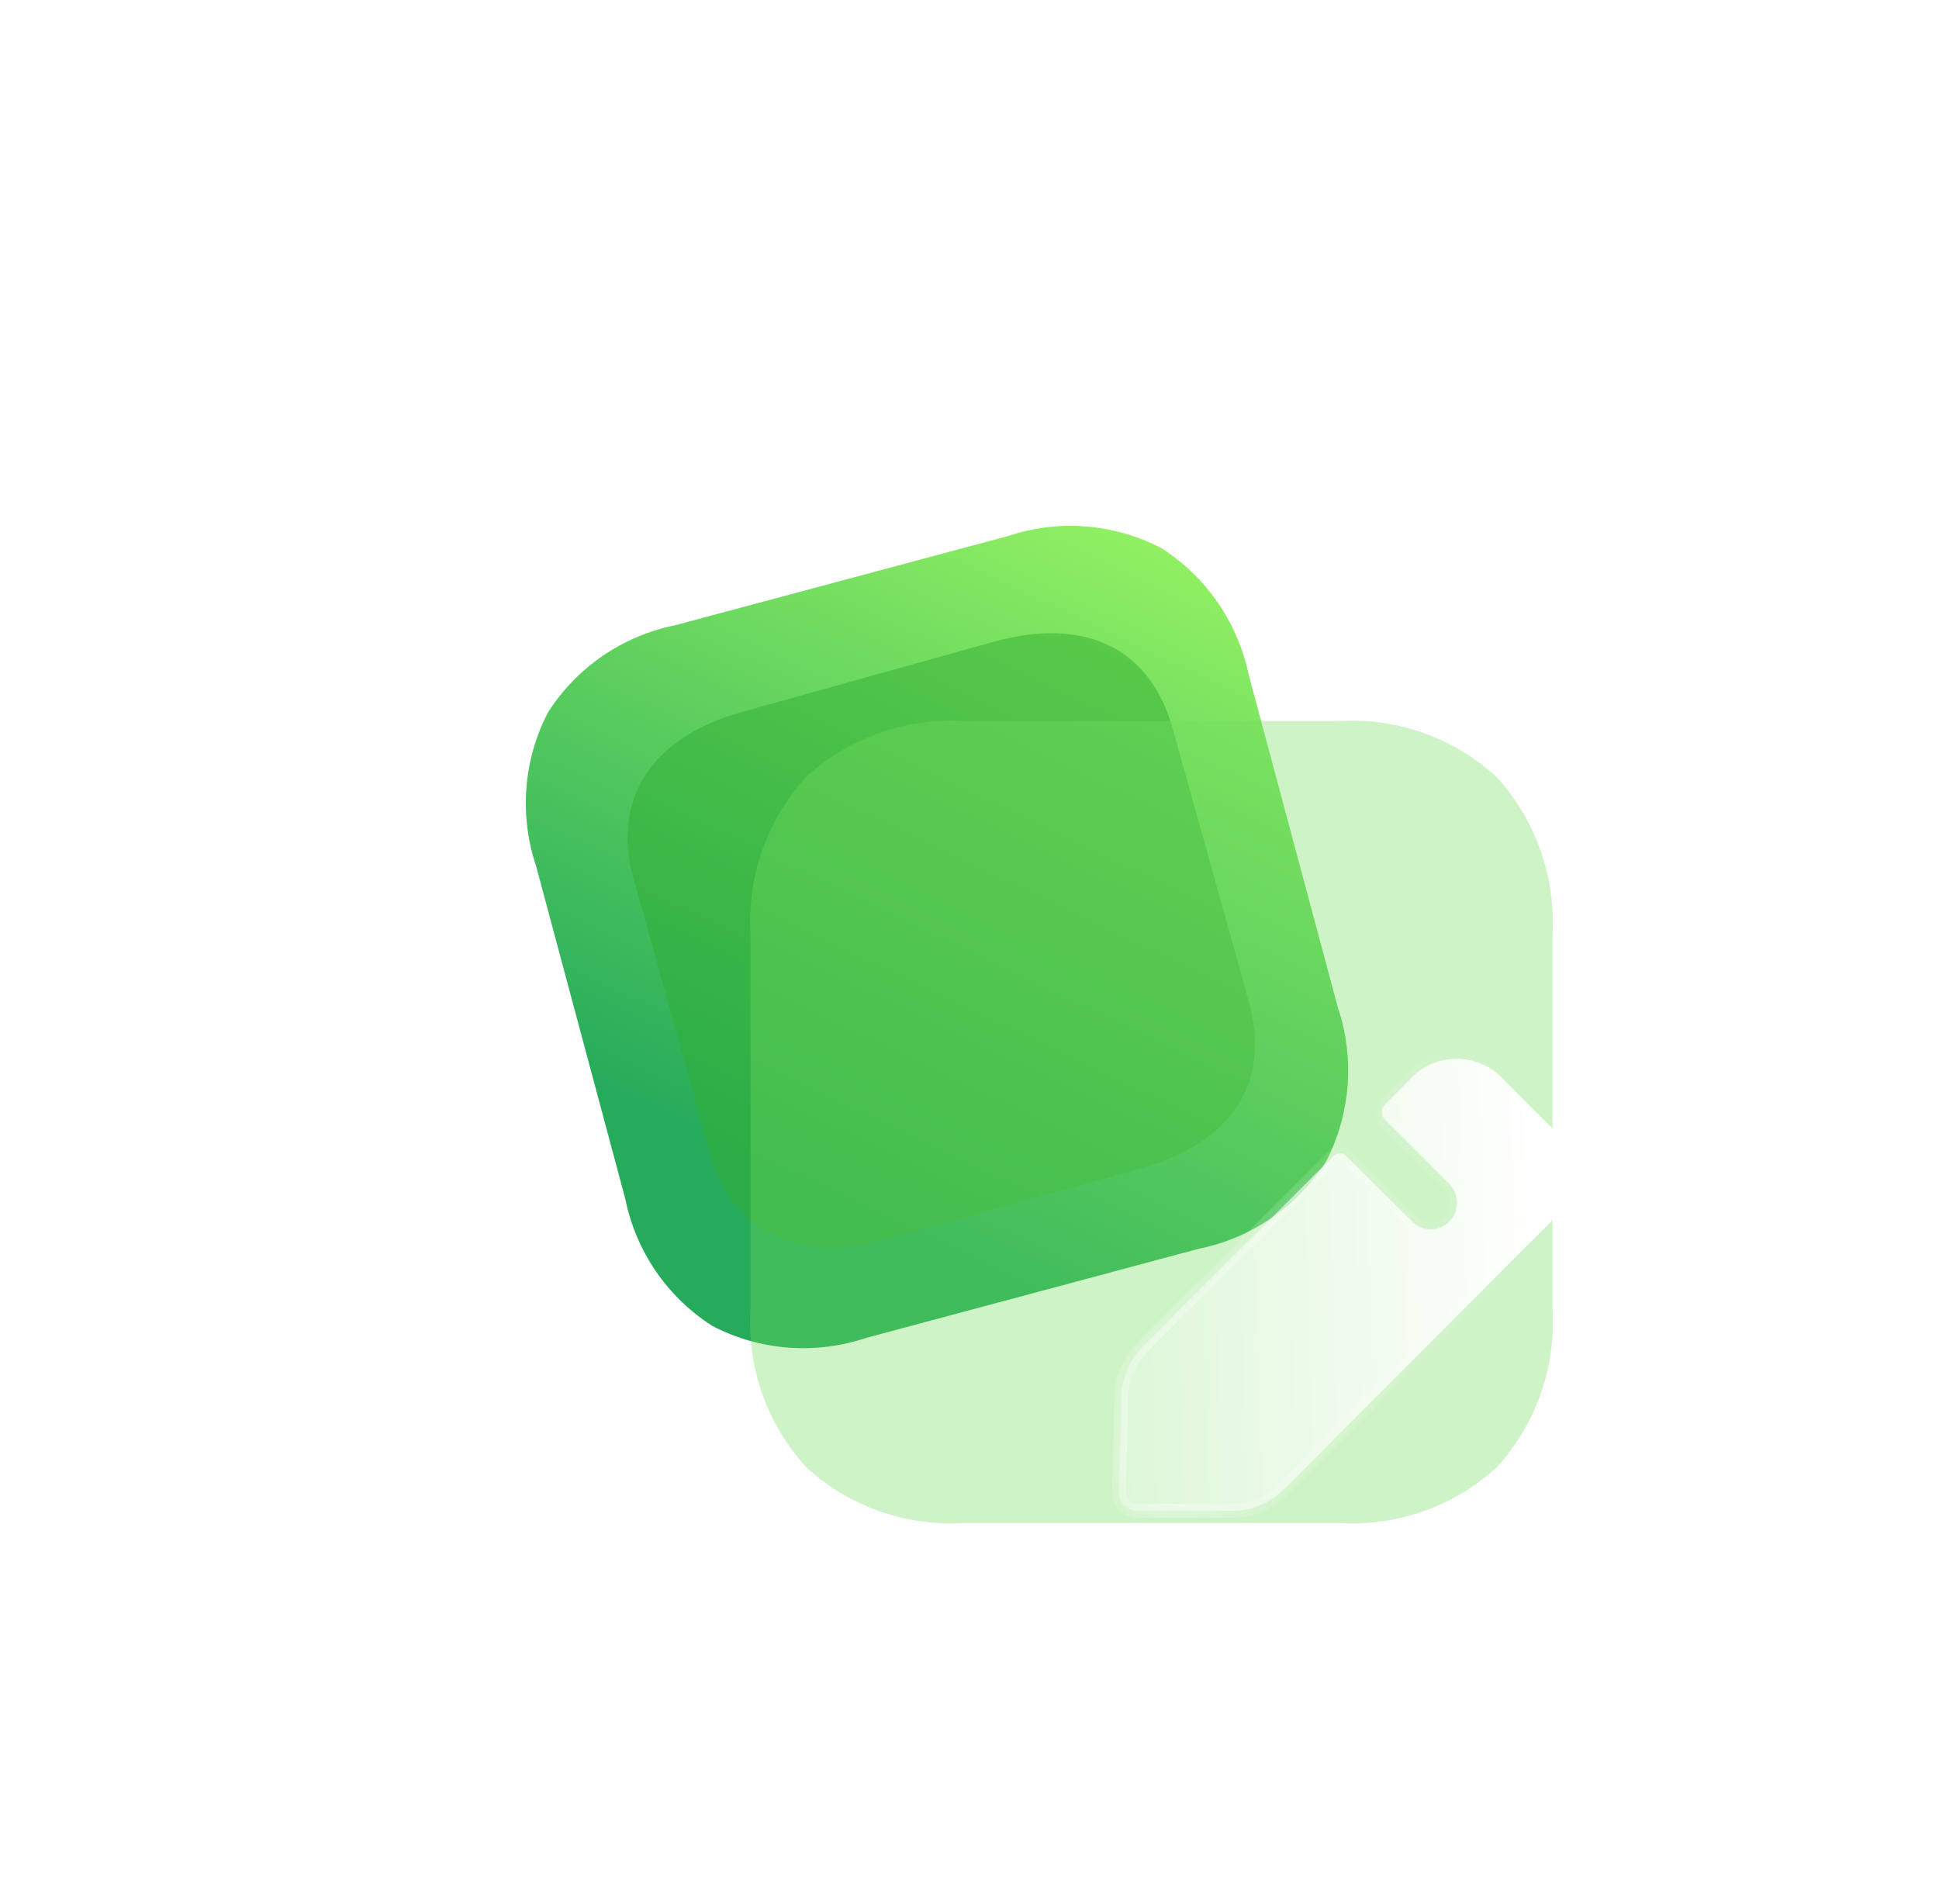<svg width="56" height="55" viewBox="0 0 56 55" fill="none" xmlns="http://www.w3.org/2000/svg">
<path d="M33.539 15.83C32.168 15.116 30.568 14.993 29.111 15.483L19.499 18.059C17.982 18.366 16.658 19.272 15.827 20.576C15.114 21.947 14.991 23.547 15.483 25.014L18.059 34.626C18.366 36.143 19.272 37.467 20.576 38.298C21.947 39.011 23.547 39.134 25.014 38.642L34.627 36.066C36.133 35.762 37.467 34.853 38.298 33.549C39.001 32.18 39.135 30.578 38.642 29.111L36.066 19.499C35.749 17.984 34.843 16.661 33.539 15.83Z" fill="url(#paint0_linear_3077_2358)"/>
<g opacity="0.5" filter="url(#filter0_f_3077_2358)">
<path d="M28.687 18.539L21.438 20.561C18.808 21.294 17.655 23.075 18.302 25.395L20.493 33.251C21.151 35.609 23.051 36.505 25.68 35.772L32.929 33.75C35.601 33.005 36.72 31.266 36.062 28.909L33.871 21.052C33.224 18.733 31.358 17.794 28.687 18.539Z" fill="#30AD31"/>
</g>
<g filter="url(#filter1_b_3077_2358)">
<path d="M43.217 22.436C41.978 21.301 40.333 20.722 38.666 20.826H27.849C26.169 20.722 24.525 21.301 23.286 22.436C22.151 23.675 21.572 25.32 21.676 26.999V37.816C21.572 39.495 22.151 41.139 23.286 42.379C24.525 43.513 26.169 44.093 27.849 43.988H38.666C40.333 44.093 41.989 43.513 43.228 42.379C44.352 41.139 44.943 39.495 44.838 37.816V26.999C44.931 25.32 44.352 23.675 43.217 22.436Z" fill="#72DC60" fill-opacity="0.35"/>
</g>
<g filter="url(#filter2_bd_3077_2358)">
<mask id="path-4-inside-1_3077_2358" fill="white">
<path d="M39.87 30.207L32.076 38.024C31.671 38.418 31.138 38.638 30.582 38.638H27.861C27.71 38.638 27.571 38.58 27.467 38.476C27.363 38.372 27.316 38.233 27.316 38.082L27.386 35.338C27.398 34.793 27.617 34.284 28 33.901L33.524 28.377C33.617 28.285 33.779 28.285 33.871 28.377L35.805 30.3C35.933 30.427 36.118 30.508 36.315 30.508C36.743 30.508 37.079 30.161 37.079 29.744C37.079 29.535 36.998 29.35 36.871 29.211C36.836 29.165 34.995 27.335 34.995 27.335C34.879 27.219 34.879 27.022 34.995 26.907L35.771 26.119C36.489 25.401 37.647 25.401 38.365 26.119L39.87 27.625C40.577 28.331 40.577 29.489 39.87 30.207Z"/>
</mask>
<path d="M39.87 30.207L32.076 38.024C31.671 38.418 31.138 38.638 30.582 38.638H27.861C27.71 38.638 27.571 38.58 27.467 38.476C27.363 38.372 27.316 38.233 27.316 38.082L27.386 35.338C27.398 34.793 27.617 34.284 28 33.901L33.524 28.377C33.617 28.285 33.779 28.285 33.871 28.377L35.805 30.3C35.933 30.427 36.118 30.508 36.315 30.508C36.743 30.508 37.079 30.161 37.079 29.744C37.079 29.535 36.998 29.35 36.871 29.211C36.836 29.165 34.995 27.335 34.995 27.335C34.879 27.219 34.879 27.022 34.995 26.907L35.771 26.119C36.489 25.401 37.647 25.401 38.365 26.119L39.87 27.625C40.577 28.331 40.577 29.489 39.87 30.207Z" fill="url(#paint1_linear_3077_2358)"/>
<path d="M32.076 38.024L32.216 38.168L32.218 38.166L32.076 38.024ZM27.316 38.082L27.116 38.077V38.082H27.316ZM27.386 35.338L27.586 35.343L27.586 35.342L27.386 35.338ZM28 33.901L28.141 34.043L28 33.901ZM33.524 28.377L33.383 28.236L33.524 28.377ZM33.871 28.377L33.73 28.519L33.73 28.519L33.871 28.377ZM35.805 30.3L35.947 30.158L35.946 30.158L35.805 30.3ZM36.871 29.211L36.711 29.331L36.717 29.339L36.723 29.346L36.871 29.211ZM34.995 27.335L34.853 27.477L34.854 27.477L34.995 27.335ZM34.995 26.907L35.136 27.048L35.137 27.047L34.995 26.907ZM35.771 26.119L35.629 25.978L35.628 25.979L35.771 26.119ZM38.365 26.119L38.223 26.261L38.365 26.119ZM39.87 27.625L40.012 27.483L39.87 27.625ZM39.729 30.066L31.935 37.883L32.218 38.166L40.012 30.348L39.729 30.066ZM31.937 37.881C31.568 38.239 31.085 38.438 30.582 38.438V38.838C31.192 38.838 31.774 38.597 32.216 38.168L31.937 37.881ZM30.582 38.438H27.861V38.838H30.582V38.438ZM27.861 38.438C27.763 38.438 27.675 38.401 27.608 38.335L27.326 38.617C27.468 38.759 27.657 38.838 27.861 38.838V38.438ZM27.608 38.335C27.549 38.275 27.516 38.191 27.516 38.082H27.116C27.116 38.274 27.176 38.468 27.326 38.617L27.608 38.335ZM27.516 38.087L27.586 35.343L27.186 35.333L27.116 38.077L27.516 38.087ZM27.586 35.342C27.596 34.849 27.795 34.389 28.141 34.043L27.858 33.76C27.44 34.178 27.199 34.737 27.186 35.333L27.586 35.342ZM28.141 34.043L33.665 28.519L33.383 28.236L27.858 33.76L28.141 34.043ZM33.665 28.519C33.67 28.514 33.681 28.508 33.698 28.508C33.714 28.508 33.725 28.514 33.73 28.519L34.013 28.236C33.842 28.065 33.553 28.065 33.383 28.236L33.665 28.519ZM33.73 28.519L35.664 30.442L35.946 30.158L34.012 28.235L33.73 28.519ZM35.664 30.441C35.828 30.606 36.064 30.708 36.315 30.708V30.308C36.172 30.308 36.037 30.249 35.947 30.158L35.664 30.441ZM36.315 30.708C36.856 30.708 37.279 30.269 37.279 29.744H36.879C36.879 30.052 36.631 30.308 36.315 30.308V30.708ZM37.279 29.744C37.279 29.482 37.177 29.249 37.018 29.076L36.723 29.346C36.819 29.451 36.879 29.589 36.879 29.744H37.279ZM37.031 29.091C37.019 29.076 36.998 29.053 36.988 29.044C36.972 29.027 36.95 29.004 36.923 28.977C36.869 28.922 36.794 28.846 36.705 28.757C36.527 28.579 36.293 28.346 36.061 28.114C35.828 27.883 35.597 27.652 35.424 27.48C35.337 27.394 35.265 27.322 35.215 27.272C35.19 27.247 35.17 27.227 35.156 27.214C35.15 27.207 35.144 27.202 35.141 27.198C35.139 27.197 35.138 27.195 35.137 27.195C35.137 27.194 35.136 27.194 35.136 27.194C35.136 27.193 35.136 27.193 35.136 27.193C35.136 27.193 35.136 27.193 35.136 27.193C35.136 27.193 35.136 27.193 34.995 27.335C34.854 27.477 34.854 27.477 34.854 27.477C34.854 27.477 34.854 27.477 34.854 27.477C34.854 27.477 34.854 27.477 34.854 27.477C34.854 27.477 34.855 27.478 34.855 27.478C34.856 27.479 34.857 27.48 34.859 27.482C34.862 27.486 34.868 27.491 34.874 27.497C34.888 27.511 34.908 27.531 34.933 27.556C34.983 27.606 35.055 27.677 35.142 27.764C35.315 27.936 35.546 28.166 35.779 28.397C36.011 28.629 36.244 28.862 36.421 29.04C36.51 29.129 36.584 29.204 36.638 29.258C36.664 29.285 36.685 29.306 36.7 29.321C36.721 29.343 36.718 29.341 36.711 29.331L37.031 29.091ZM35.136 27.194C35.098 27.156 35.098 27.086 35.136 27.048L34.853 26.765C34.659 26.959 34.659 27.283 34.853 27.477L35.136 27.194ZM35.137 27.047L35.913 26.259L35.628 25.979L34.852 26.766L35.137 27.047ZM35.912 26.261C36.552 25.621 37.584 25.621 38.223 26.261L38.506 25.978C37.71 25.181 36.425 25.181 35.629 25.978L35.912 26.261ZM38.223 26.261L39.729 27.766L40.012 27.483L38.506 25.978L38.223 26.261ZM39.729 27.766C40.357 28.394 40.358 29.426 39.728 30.067L40.013 30.348C40.795 29.552 40.797 28.268 40.012 27.483L39.729 27.766Z" fill="url(#paint2_linear_3077_2358)" fill-opacity="0.5" mask="url(#path-4-inside-1_3077_2358)"/>
</g>
<defs>
<filter id="filter0_f_3077_2358" x="0.125" y="0.288" width="54.121" height="53.733" filterUnits="userSpaceOnUse" color-interpolation-filters="sRGB">
<feFlood flood-opacity="0" result="BackgroundImageFix"/>
<feBlend mode="normal" in="SourceGraphic" in2="BackgroundImageFix" result="shape"/>
<feGaussianBlur stdDeviation="9" result="effect1_foregroundBlur_3077_2358"/>
</filter>
<filter id="filter1_b_3077_2358" x="-2.336" y="-3.186" width="71.188" height="71.186" filterUnits="userSpaceOnUse" color-interpolation-filters="sRGB">
<feFlood flood-opacity="0" result="BackgroundImageFix"/>
<feGaussianBlur in="BackgroundImageFix" stdDeviation="12"/>
<feComposite in2="SourceAlpha" operator="in" result="effect1_backgroundBlur_3077_2358"/>
<feBlend mode="normal" in="SourceGraphic" in2="effect1_backgroundBlur_3077_2358" result="shape"/>
</filter>
<filter id="filter2_bd_3077_2358" x="12.316" y="10.581" width="43.082" height="43.058" filterUnits="userSpaceOnUse" color-interpolation-filters="sRGB">
<feFlood flood-opacity="0" result="BackgroundImageFix"/>
<feGaussianBlur in="BackgroundImageFix" stdDeviation="7.5"/>
<feComposite in2="SourceAlpha" operator="in" result="effect1_backgroundBlur_3077_2358"/>
<feColorMatrix in="SourceAlpha" type="matrix" values="0 0 0 0 0 0 0 0 0 0 0 0 0 0 0 0 0 0 127 0" result="hardAlpha"/>
<feOffset dx="5" dy="5"/>
<feGaussianBlur stdDeviation="5"/>
<feColorMatrix type="matrix" values="0 0 0 0 0.455 0 0 0 0 0.871 0 0 0 0 0.376 0 0 0 0.5 0"/>
<feBlend mode="normal" in2="effect1_backgroundBlur_3077_2358" result="effect2_dropShadow_3077_2358"/>
<feBlend mode="normal" in="SourceGraphic" in2="effect2_dropShadow_3077_2358" result="shape"/>
</filter>
<linearGradient id="paint0_linear_3077_2358" x1="34.604" y1="14" x2="24.629" y2="34.884" gradientUnits="userSpaceOnUse">
<stop stop-color="#9BF763"/>
<stop offset="1" stop-color="#26AB5B"/>
</linearGradient>
<linearGradient id="paint1_linear_3077_2358" x1="39.473" y1="27.939" x2="24.898" y2="28.415" gradientUnits="userSpaceOnUse">
<stop stop-color="white"/>
<stop offset="1" stop-color="white" stop-opacity="0.2"/>
</linearGradient>
<linearGradient id="paint2_linear_3077_2358" x1="28.726" y1="29.961" x2="39.836" y2="30.022" gradientUnits="userSpaceOnUse">
<stop stop-color="white"/>
<stop offset="1" stop-color="white" stop-opacity="0"/>
</linearGradient>
</defs>
</svg>
